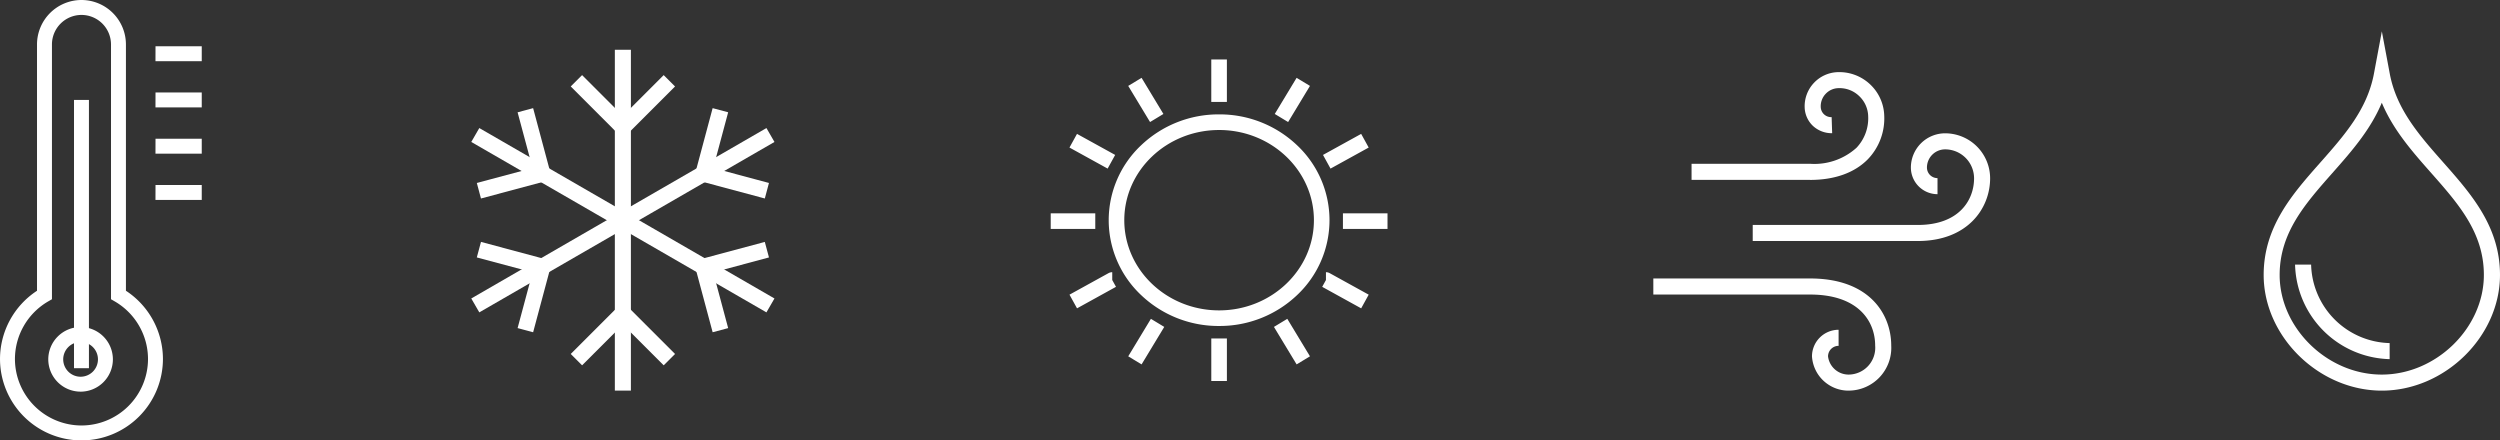 <svg xmlns="http://www.w3.org/2000/svg" xmlns:xlink="http://www.w3.org/1999/xlink" width="323.59" height="57.005" viewBox="0 0 323.59 57.005">
  <rect x="0" y="0" width="323.59" height="57.005" fill="#333333" stroke="none"/>
  <defs>
    <clipPath id="clip-path">
      <path id="Path_108" data-name="Path 108" d="M0-287.77H26.108v-57.005H0Z" transform="translate(0 344.775)" fill="none"/>
    </clipPath>
    <clipPath id="clip-path-3">
      <path id="Path_129" data-name="Path 129" d="M0-210.143H43.594v-41.628H0Z" transform="translate(0 251.771)" fill="none"/>
    </clipPath>
    <clipPath id="clip-path-4">
      <path id="Path_133" data-name="Path 133" d="M0-208.167H43.594V-249.4H0Z" transform="translate(0 249.403)" fill="none"/>
    </clipPath>
    <clipPath id="clip-path-5">
      <path id="Path_135" data-name="Path 135" d="M0-234.755H30.59v-46.5H0Z" transform="translate(0 281.258)" fill="none"/>
    </clipPath>
  </defs>
  <g id="Group_663" data-name="Group 663" transform="translate(-284 -647.743)">
    <g id="Group_60" data-name="Group 60" transform="translate(284 647.743)">
      <g id="Group_57" data-name="Group 57" transform="translate(0 0)" clip-path="url(#clip-path)">
        <g id="Group_56" data-name="Group 56" transform="translate(0.001)">
          <path id="Path_107" data-name="Path 107" d="M-53.235-287.77a10.556,10.556,0,0,1-10.546-10.544,10.579,10.579,0,0,1,4.789-8.826v-31.879a5.763,5.763,0,0,1,5.756-5.756,5.761,5.761,0,0,1,5.754,5.756v31.879a10.58,10.58,0,0,1,4.79,8.826A10.555,10.555,0,0,1-53.235-287.77m0-55.072a3.826,3.826,0,0,0-3.823,3.823v32.976l-.482.279a8.64,8.64,0,0,0-4.308,7.45,8.622,8.622,0,0,0,8.613,8.611,8.62,8.62,0,0,0,8.611-8.611,8.639,8.639,0,0,0-4.308-7.45l-.482-.279v-32.976a3.826,3.826,0,0,0-3.821-3.823" transform="translate(63.781 344.775)" fill="#fff"/>
        </g>
      </g>
      <path id="Path_109" data-name="Path 109" d="M121.711-306.635H127.7v-1.933h-5.984Z" transform="translate(-101.587 314.554)" fill="#fff"/>
      <path id="Path_110" data-name="Path 110" d="M121.711-270.439H127.7v-1.933h-5.984Z" transform="translate(-101.587 284.343)" fill="#fff"/>
      <path id="Path_111" data-name="Path 111" d="M121.711-234.232H127.7v-1.933h-5.984Z" transform="translate(-101.587 254.123)" fill="#fff"/>
      <path id="Path_112" data-name="Path 112" d="M121.711-198.024H127.7v-1.933h-5.984Z" transform="translate(-101.587 223.901)" fill="#fff"/>
      <path id="Path_113" data-name="Path 113" d="M59.871-231.806H57.938v-34.72h1.933Z" transform="translate(-48.359 279.464)" fill="#fff"/>
      <g id="Group_59" data-name="Group 59" transform="translate(0 0)" clip-path="url(#clip-path)">
        <g id="Group_58" data-name="Group 58" transform="translate(6.249 42.33)">
          <path id="Path_114" data-name="Path 114" d="M-21.111-42.22A4.187,4.187,0,0,1-25.293-46.4a4.187,4.187,0,0,1,4.182-4.182A4.187,4.187,0,0,1-16.93-46.4a4.187,4.187,0,0,1-4.181,4.182m0-6.43A2.251,2.251,0,0,0-23.36-46.4a2.251,2.251,0,0,0,2.249,2.249A2.25,2.25,0,0,0-18.863-46.4a2.25,2.25,0,0,0-2.248-2.248" transform="translate(25.293 50.583)" fill="#fff"/>
        </g>
      </g>
    </g>
    <g id="Group_71" data-name="Group 71" transform="translate(345 654.185)">
      <path id="Path_116" data-name="Path 116" d="M112.4-244.783h2.078v-22.06H112.4Z" transform="translate(-93.817 266.843)" fill="#fff"/>
      <g id="Group_61" data-name="Group 61" transform="translate(12.874 3.276)">
        <path id="Path_117" data-name="Path 117" d="M-34.074-41.5l-6.75-6.752,1.47-1.47,5.28,5.282,5.282-5.282,1.47,1.47Z" transform="translate(40.824 49.725)" fill="#fff"/>
      </g>
      <path id="Path_118" data-name="Path 118" d="M112.4-111.362h2.078v-22.06H112.4Z" transform="translate(-93.817 155.482)" fill="#fff"/>
      <g id="Group_62" data-name="Group 62" transform="translate(12.874 32.624)">
        <path id="Path_119" data-name="Path 119" d="M-60.738-41.493l-5.282-5.28-5.28,5.28-1.47-1.47,6.75-6.75,6.752,6.75Z" transform="translate(72.77 49.712)" fill="#fff"/>
      </g>
      <g id="Group_63" data-name="Group 63" transform="translate(0 10.132)">
        <path id="Path_120" data-name="Path 120" d="M0-9.08,19.1,1.949l1.04-1.8L1.039-10.879Z" transform="translate(0 10.879)" fill="#fff"/>
      </g>
      <g id="Group_64" data-name="Group 64" transform="translate(0.718 7.556)">
        <path id="Path_121" data-name="Path 121" d="M-2.706-59.037l-.536-2.01,7.213-1.931L2.036-70.192l2.01-.54,2.47,9.224Z" transform="translate(3.242 70.732)" fill="#fff"/>
      </g>
      <g id="Group_65" data-name="Group 65" transform="translate(19.104 21.161)">
        <path id="Path_122" data-name="Path 122" d="M0-9.079,19.1,1.952l1.039-1.8L1.04-10.878Z" transform="translate(0 10.878)" fill="#fff"/>
      </g>
      <g id="Group_66" data-name="Group 66" transform="translate(28.773 24.869)">
        <path id="Path_123" data-name="Path 123" d="M-12.461-59.027l-2.469-9.22,9.22-2.472.54,2.01-7.215,1.933,1.933,7.214Z" transform="translate(14.93 70.72)" fill="#fff"/>
      </g>
      <g id="Group_67" data-name="Group 67" transform="translate(19.104 10.132)">
        <path id="Path_124" data-name="Path 124" d="M0-55.676l1.04,1.8,19.1-11.029-1.039-1.8Z" transform="translate(0 66.705)" fill="#fff"/>
      </g>
      <g id="Group_68" data-name="Group 68" transform="translate(28.773 7.557)">
        <path id="Path_125" data-name="Path 125" d="M-46.555-59.027-55.777-61.5l2.468-9.222,2.01.536-1.933,7.217,7.213,1.931Z" transform="translate(55.777 70.72)" fill="#fff"/>
      </g>
      <g id="Group_69" data-name="Group 69" transform="translate(0 21.16)">
        <path id="Path_126" data-name="Path 126" d="M0-55.688l1.039,1.8,19.1-11.031-1.04-1.8Z" transform="translate(0 66.719)" fill="#fff"/>
      </g>
      <g id="Group_70" data-name="Group 70" transform="translate(0.716 24.869)">
        <path id="Path_127" data-name="Path 127" d="M-36.8-59.037l-2.01-.54,1.935-7.213-7.215-1.933.54-2.01,9.22,2.472Z" transform="translate(44.09 70.732)" fill="#fff"/>
      </g>
    </g>
    <g id="Group_74" data-name="Group 74" transform="translate(420 655.431)">
      <g id="Group_73" data-name="Group 73" transform="translate(0 0)" clip-path="url(#clip-path-3)">
        <g id="Group_72" data-name="Group 72" transform="translate(0 0)">
          <path id="Path_128" data-name="Path 128" d="M-189.349-84.248h-2.02v-5.508h2.02Zm9.024-2.151-2.935-4.852,1.728-1.045,2.935,4.852Zm-20.067,0-1.728-1.045,2.935-4.852,1.728,1.045Zm10.034-4.971a14.523,14.523,0,0,1-10.089-3.994,13.32,13.32,0,0,1-4.2-9.7,13.32,13.32,0,0,1,4.2-9.7,14.523,14.523,0,0,1,10.089-3.994,14.523,14.523,0,0,1,10.089,3.994,13.32,13.32,0,0,1,4.2,9.7,13.32,13.32,0,0,1-4.2,9.7A14.523,14.523,0,0,1-190.359-91.371Zm0-25.366c-6.767,0-12.272,5.236-12.272,11.673s5.505,11.673,12.272,11.673,12.272-5.237,12.272-11.673S-183.592-116.737-190.359-116.737Zm18.389,23.082-5.045-2.784.486-.881,0-1.013h0a1.01,1.01,0,0,1,.488.126l5.045,2.783Zm-36.778,0-.976-1.769,5.045-2.783a1.01,1.01,0,0,1,.488-.126l0,1.013.486.881Zm40.188-10.28h-5.771v-2.02h5.771Zm-37.826,0h-5.768v-2.02h5.768Zm1.6-7.808-4.94-2.724.975-1.769,4.94,2.724Zm28.85,0-.975-1.769,4.94-2.724.975,1.769Zm-5.489-6.026-1.729-1.045,2.827-4.677,1.729,1.045Zm-17.871,0-2.827-4.677,1.729-1.045,2.827,4.677Zm9.945-2.6h-2.02v-5.5h2.02Z" transform="translate(212.154 125.876)" fill="#fff"/>
        </g>
      </g>
    </g>
    <g id="Group_79" data-name="Group 79" transform="translate(498 657.069)">
      <g id="Group_78" data-name="Group 78" transform="translate(0 0)" clip-path="url(#clip-path-4)">
        <g id="Group_75" data-name="Group 75" transform="translate(0 26.72)">
          <path id="Path_130" data-name="Path 130" d="M-127.781-73.282a4.735,4.735,0,0,1-4.777-4.431,3.45,3.45,0,0,1,3.445-3.447v2.079a1.369,1.369,0,0,0-1.367,1.368,2.68,2.68,0,0,0,2.7,2.353,3.468,3.468,0,0,0,3.4-3.745c0-3.2-2.213-6.614-8.42-6.614h-20.294V-87.8H-132.8c7.748,0,10.5,4.683,10.5,8.692a5.536,5.536,0,0,1-5.481,5.824" transform="translate(153.094 87.798)" fill="#fff"/>
        </g>
        <g id="Group_76" data-name="Group 76" transform="translate(12.866 7.928)">
          <path id="Path_131" data-name="Path 131" d="M-107.866-70.381h-21.368V-72.46h21.368c5.376,0,7.282-3.254,7.282-6.039a3.751,3.751,0,0,0-3.745-3.745,2.356,2.356,0,0,0-2.355,2.355,1.369,1.369,0,0,0,1.368,1.368v2.079a3.452,3.452,0,0,1-3.447-3.447,4.439,4.439,0,0,1,4.434-4.433A5.83,5.83,0,0,1-98.506-78.5c0,3.91-2.929,8.118-9.36,8.118" transform="translate(129.234 84.323)" fill="#fff"/>
        </g>
        <g id="Group_77" data-name="Group 77" transform="translate(4.949 0)">
          <path id="Path_132" data-name="Path 132" d="M-77.464-70.438H-92.809v-2.079h15.345a8.127,8.127,0,0,0,6.006-2.075,5.548,5.548,0,0,0,1.509-4.1A3.711,3.711,0,0,0-71.133-81.3a3.651,3.651,0,0,0-2.685-1.007,2.333,2.333,0,0,0-1.641.745,2.324,2.324,0,0,0-.631,1.685,1.355,1.355,0,0,0,1.411,1.322l.069,2.079a3.574,3.574,0,0,1-2.469-.928,3.435,3.435,0,0,1-1.09-2.4,4.4,4.4,0,0,1,1.19-3.175,4.414,4.414,0,0,1,3.092-1.4,5.8,5.8,0,0,1,4.174,1.567,5.784,5.784,0,0,1,1.843,4.058,7.616,7.616,0,0,1-2.091,5.617c-1.713,1.772-4.308,2.708-7.5,2.708" transform="translate(92.809 84.391)" fill="#fff"/>
        </g>
      </g>
    </g>
    <g id="Group_82" data-name="Group 82" transform="translate(577 651.802)">
      <g id="Group_81" data-name="Group 81" transform="translate(0 0)" clip-path="url(#clip-path-5)">
        <g id="Group_80" data-name="Group 80">
          <path id="Path_134" data-name="Path 134" d="M-77.206-234.755c-8.146,0-15.294-7-15.294-14.973,0-6.256,3.727-10.473,7.331-14.549,3.124-3.534,6.076-6.874,6.946-11.524l1.021-5.457,1.021,5.457c.871,4.649,3.821,7.988,6.945,11.522,3.6,4.076,7.326,8.292,7.326,14.549,0,7.978-7.148,14.975-15.3,14.975m0-37.261c-1.471,3.528-3.973,6.358-6.411,9.115-3.5,3.963-6.809,7.7-6.809,13.173,0,6.87,6.176,12.895,13.216,12.895s13.217-6.027,13.217-12.9c0-5.471-3.3-9.212-6.8-13.173-2.438-2.757-4.937-5.586-6.409-9.113m1.013,33.188a12.56,12.56,0,0,1-12.243-12.239h2.078a10.429,10.429,0,0,0,10.164,10.16Z" transform="translate(92.5 281.258)" fill="#fff"/>
        </g>
      </g>
    </g>
  </g>
</svg>
